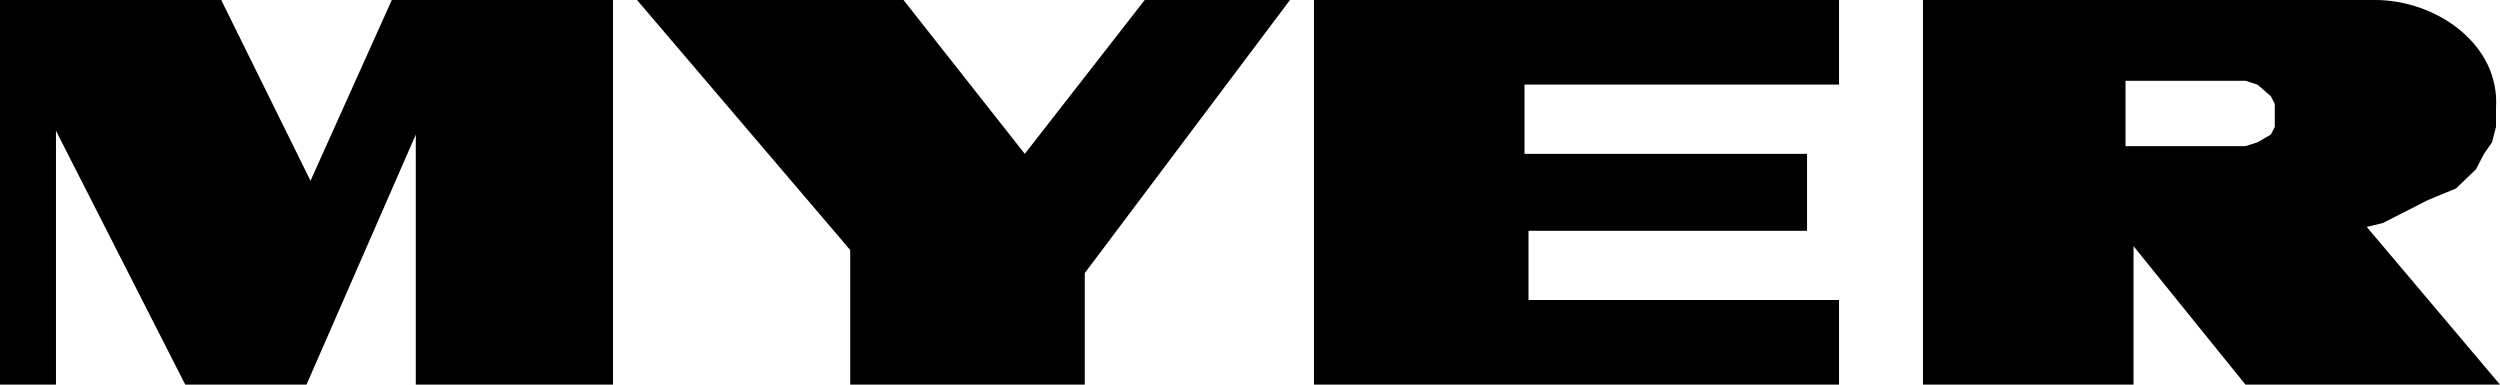 <?xml version="1.0" encoding="UTF-8"?>
<svg xmlns="http://www.w3.org/2000/svg" width="117" height="18" viewBox="0 0 117 18" fill="none">
  <path fill-rule="evenodd" clip-rule="evenodd" d="M111.138 4.02034e-05C114.021 -0.007 117.002 2.081 116.813 5.04V5.94L116.626 6.66L116.252 7.2L115.877 7.92L114.942 8.82L113.632 9.36L111.512 10.44L110.763 10.62L117 18H105.088L99.849 11.52V18H89.995V0H111.138L111.138 4.02034e-05ZM99.475 3.78V6.84H105.088L105.649 6.66L106.273 6.3L106.46 5.94V4.86L106.273 4.5L105.649 3.96L105.088 3.78L99.475 3.78ZM86.066 3.96V0H61.493V18H86.066V14.04H71.534V10.8H84.569V7.2H71.347V3.96H86.066ZM42.284 0L47.96 7.2L53.573 0H60.371L50.767 12.78V18H39.79V11.7L29.812 4.77073e-05H42.285L42.284 0ZM2.619 18H0V4.77073e-05H10.353L14.532 8.46L18.336 4.77073e-05H28.689V18H19.459V6.3L14.344 18H8.669L2.619 6.119V18Z" fill="black"></path>
</svg>
